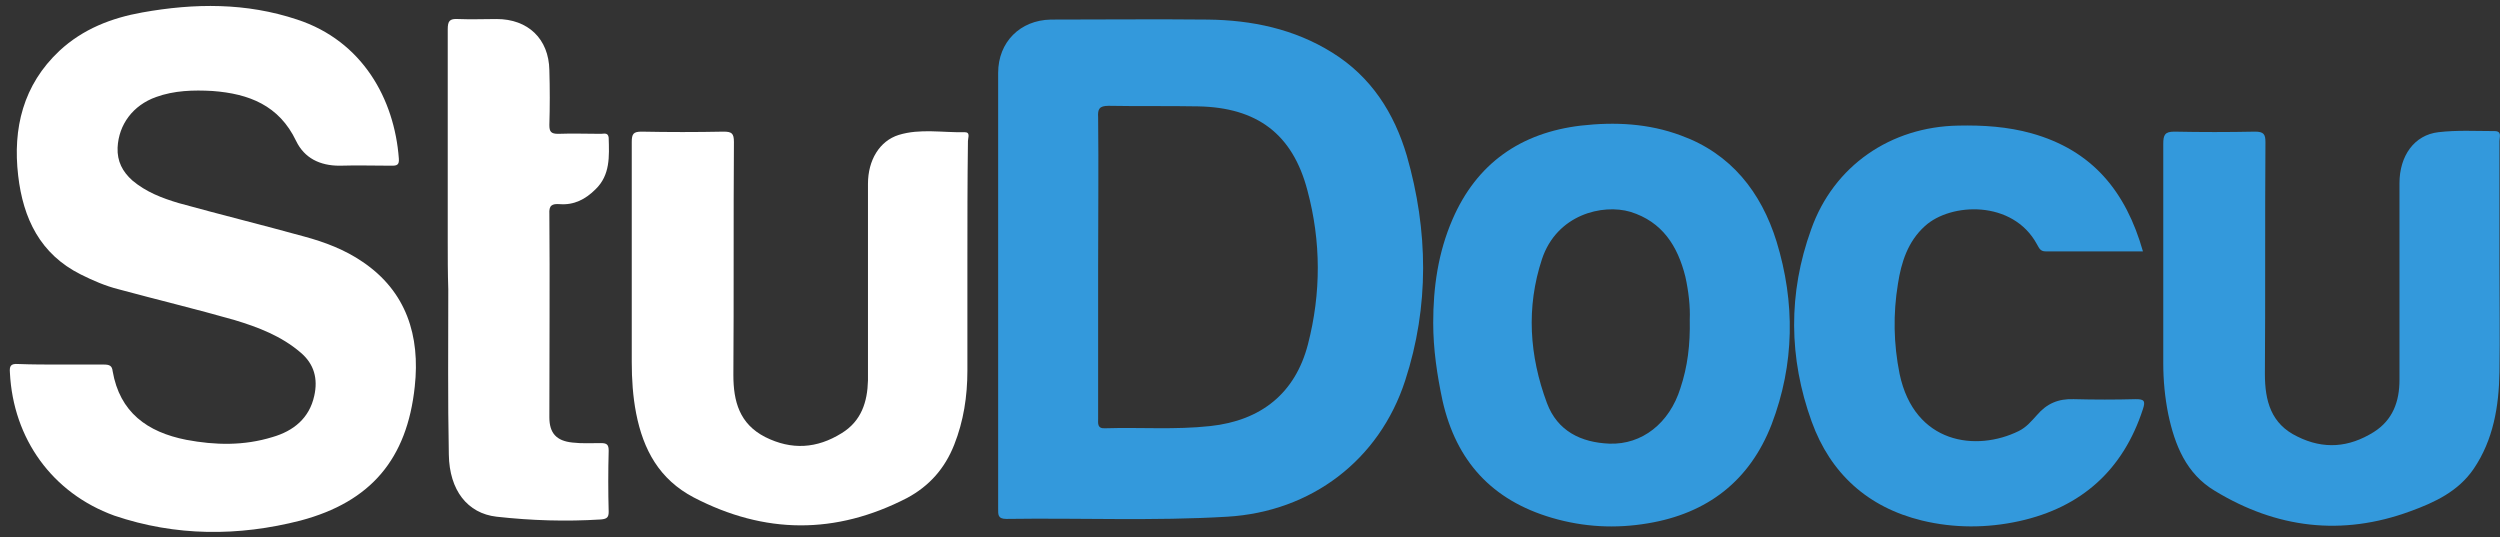<svg width="214" height="46" viewBox="0 0 214 46" fill="none" xmlns="http://www.w3.org/2000/svg">
<rect x="0" y="0" width="214" height="46" fill="#333333" stroke="none"/>
<g clip-path="url(#clip0_9_58)">
<path d="M85.442 24.669C85.442 18.509 85.442 12.397 85.442 6.237C85.442 3.603 87.323 1.723 89.956 1.676C94.423 1.676 98.89 1.629 103.404 1.676C107.166 1.723 110.787 2.475 114.031 4.497C117.37 6.566 119.345 9.669 120.426 13.337C122.26 19.732 122.354 26.221 120.285 32.569C118.075 39.387 112.245 43.807 105.05 44.23C98.749 44.607 92.448 44.325 86.147 44.419C85.395 44.419 85.442 44.042 85.442 43.525C85.442 37.271 85.442 30.97 85.442 24.669ZM94 22.883C94 27.209 94 31.535 94 35.813C94 36.237 93.906 36.707 94.611 36.66C97.621 36.566 100.583 36.801 103.592 36.472C107.966 36.002 110.881 33.651 111.962 29.465C113.091 25.093 113.091 20.672 111.915 16.299C110.646 11.456 107.589 9.199 102.558 9.105C100.019 9.058 97.433 9.105 94.893 9.058C94.094 9.058 93.953 9.34 94 10.046C94.047 14.277 94 18.556 94 22.883Z" fill="#3399DC"/>
<path d="M5.222 31.206C6.445 31.206 7.667 31.206 8.89 31.206C9.36 31.206 9.595 31.3 9.642 31.77C10.254 35.297 12.605 36.989 15.943 37.648C18.435 38.118 20.881 38.165 23.326 37.413C25.113 36.895 26.476 35.814 26.899 33.886C27.229 32.428 26.899 31.159 25.724 30.171C24.078 28.761 22.103 28.008 20.081 27.397C16.79 26.456 13.451 25.657 10.16 24.764C9.031 24.482 7.95 24.011 6.915 23.494C3.435 21.754 1.978 18.698 1.555 15.03C1.084 10.986 1.978 7.271 5.081 4.356C7.103 2.475 9.548 1.535 12.181 1.065C16.649 0.265 21.069 0.218 25.442 1.676C31.037 3.51 33.765 8.494 34.141 13.572C34.188 14.137 33.953 14.184 33.529 14.184C32.025 14.184 30.567 14.137 29.062 14.184C27.37 14.184 26.053 13.525 25.348 12.068C23.89 9.011 21.304 8.024 18.2 7.789C16.555 7.695 14.909 7.742 13.357 8.306C11.382 9.011 10.16 10.657 10.066 12.632C10.018 13.807 10.489 14.701 11.335 15.453C12.511 16.441 13.874 16.958 15.285 17.381C18.859 18.369 22.479 19.262 26.053 20.25C27.793 20.72 29.533 21.378 31.037 22.413C34.799 24.952 35.975 28.761 35.504 33.087C34.846 39.293 31.743 42.961 25.724 44.56C20.41 45.923 15.05 45.923 9.783 44.137C4.47 42.209 1.131 37.554 0.849 31.911C0.802 31.347 0.896 31.112 1.555 31.159C2.777 31.206 4 31.206 5.222 31.206Z" fill="white"/>
<path d="M122.683 27.632C122.683 24.575 123.107 21.613 124.329 18.791C126.398 13.995 130.16 11.362 135.332 10.751C138.248 10.422 141.116 10.563 143.89 11.597C148.169 13.149 150.755 16.44 152.072 20.672C153.671 25.892 153.624 31.158 151.649 36.331C149.768 41.174 146.147 43.948 141.069 44.795C138.295 45.265 135.567 45.124 132.84 44.325C127.715 42.82 124.658 39.481 123.483 34.309C123.012 32.099 122.683 29.889 122.683 27.632ZM144.643 27.349C144.69 26.268 144.549 24.951 144.266 23.682C143.608 21.049 142.291 18.98 139.564 18.133C137.166 17.428 133.263 18.368 131.994 22.177C130.63 26.315 130.912 30.453 132.417 34.497C133.31 36.895 135.332 37.882 137.777 37.977C140.552 38.071 142.903 36.237 143.843 33.227C144.455 31.393 144.69 29.512 144.643 27.349Z" fill="#3399DC"/>
<path d="M82.809 22.553C82.809 25.61 82.809 28.666 82.809 31.723C82.809 33.933 82.48 36.049 81.68 38.071C80.881 40.093 79.564 41.597 77.636 42.632C71.523 45.782 65.458 45.735 59.392 42.585C56.429 41.033 55.066 38.494 54.455 35.39C54.172 33.933 54.078 32.475 54.078 30.97C54.078 24.716 54.078 18.415 54.078 12.161C54.078 11.456 54.219 11.268 54.925 11.268C57.276 11.315 59.58 11.315 61.931 11.268C62.636 11.268 62.824 11.409 62.824 12.161C62.777 18.791 62.824 25.469 62.777 32.099C62.777 34.356 63.295 36.284 65.505 37.412C67.762 38.541 69.925 38.4 72.041 37.083C73.734 36.049 74.251 34.403 74.298 32.569C74.298 26.973 74.298 21.378 74.298 15.735C74.298 13.713 75.285 12.067 76.931 11.55C78.765 10.986 80.693 11.362 82.574 11.315C83.091 11.315 82.856 11.785 82.856 12.067C82.809 15.594 82.809 19.074 82.809 22.553Z" fill="white"/>
<path d="M213.953 22.6C213.953 25.704 214 28.76 213.953 31.864C213.906 34.779 213.436 37.647 211.743 40.139C210.426 42.067 208.404 43.008 206.335 43.76C200.458 45.923 194.862 45.218 189.596 42.02C187.15 40.563 186.163 38.117 185.599 35.437C185.317 34.027 185.176 32.569 185.176 31.111C185.176 24.857 185.176 18.556 185.176 12.303C185.176 11.55 185.317 11.268 186.116 11.268C188.42 11.315 190.724 11.315 193.028 11.268C193.781 11.268 193.922 11.503 193.922 12.161C193.875 18.791 193.922 25.422 193.875 32.005C193.875 34.309 194.392 36.284 196.649 37.365C198.906 38.494 201.069 38.306 203.185 36.989C204.831 35.955 205.395 34.356 205.395 32.522C205.395 26.926 205.395 21.284 205.395 15.688C205.395 13.337 206.665 11.55 208.734 11.315C210.332 11.127 211.931 11.221 213.53 11.221C214.188 11.221 213.953 11.738 213.953 12.067C213.953 15.641 213.953 19.121 213.953 22.6Z" fill="#3399DC"/>
<path d="M183.436 21.519C180.614 21.519 177.84 21.519 175.113 21.519C174.643 21.519 174.549 21.237 174.361 20.907C172.292 17.099 166.978 17.334 164.768 19.356C163.31 20.672 162.746 22.459 162.464 24.293C162.041 26.879 162.088 29.419 162.605 32.005C163.875 38.023 169.188 38.682 172.809 36.895C173.467 36.566 173.89 36.049 174.361 35.531C175.207 34.544 176.194 34.121 177.511 34.168C179.298 34.215 181.038 34.215 182.824 34.168C183.53 34.168 183.671 34.309 183.436 35.014C181.743 40.233 178.169 43.431 172.856 44.607C170.082 45.218 167.26 45.218 164.533 44.56C159.878 43.431 156.68 40.516 155.082 36.096C153.107 30.641 153.06 25.093 155.034 19.638C156.962 14.183 161.853 10.845 167.636 10.751C169.752 10.704 171.868 10.845 173.89 11.409C179.11 12.867 181.978 16.393 183.436 21.519Z" fill="#3399DC"/>
<path d="M38.326 20.578C38.326 14.56 38.326 8.541 38.326 2.522C38.326 1.817 38.467 1.581 39.219 1.629C40.301 1.676 41.429 1.629 42.511 1.629C45.191 1.629 46.978 3.321 47.025 6.002C47.072 7.553 47.072 9.152 47.025 10.704C47.025 11.268 47.166 11.456 47.777 11.456C49 11.409 50.222 11.456 51.445 11.456C51.68 11.456 52.056 11.315 52.103 11.785C52.15 13.384 52.245 14.983 50.975 16.205C50.129 17.052 49.141 17.569 47.919 17.475C47.26 17.428 46.978 17.569 47.025 18.321C47.072 24.105 47.025 29.936 47.025 35.719C47.025 37.083 47.636 37.741 49 37.882C49.799 37.977 50.646 37.929 51.445 37.929C51.962 37.929 52.103 38.071 52.103 38.588C52.056 40.328 52.056 42.067 52.103 43.807C52.103 44.277 51.962 44.419 51.445 44.465C48.436 44.654 45.473 44.56 42.511 44.23C40.019 43.948 38.467 41.973 38.42 38.917C38.326 34.215 38.373 29.465 38.373 24.763C38.326 23.353 38.326 21.989 38.326 20.578Z" fill="white"/>
</g>
<defs>
<clipPath id="clip0_9_58">
<rect width="213.15" height="45" fill="white" transform="translate(0.849 0.5)"/>
</clipPath>
</defs>
</svg>
